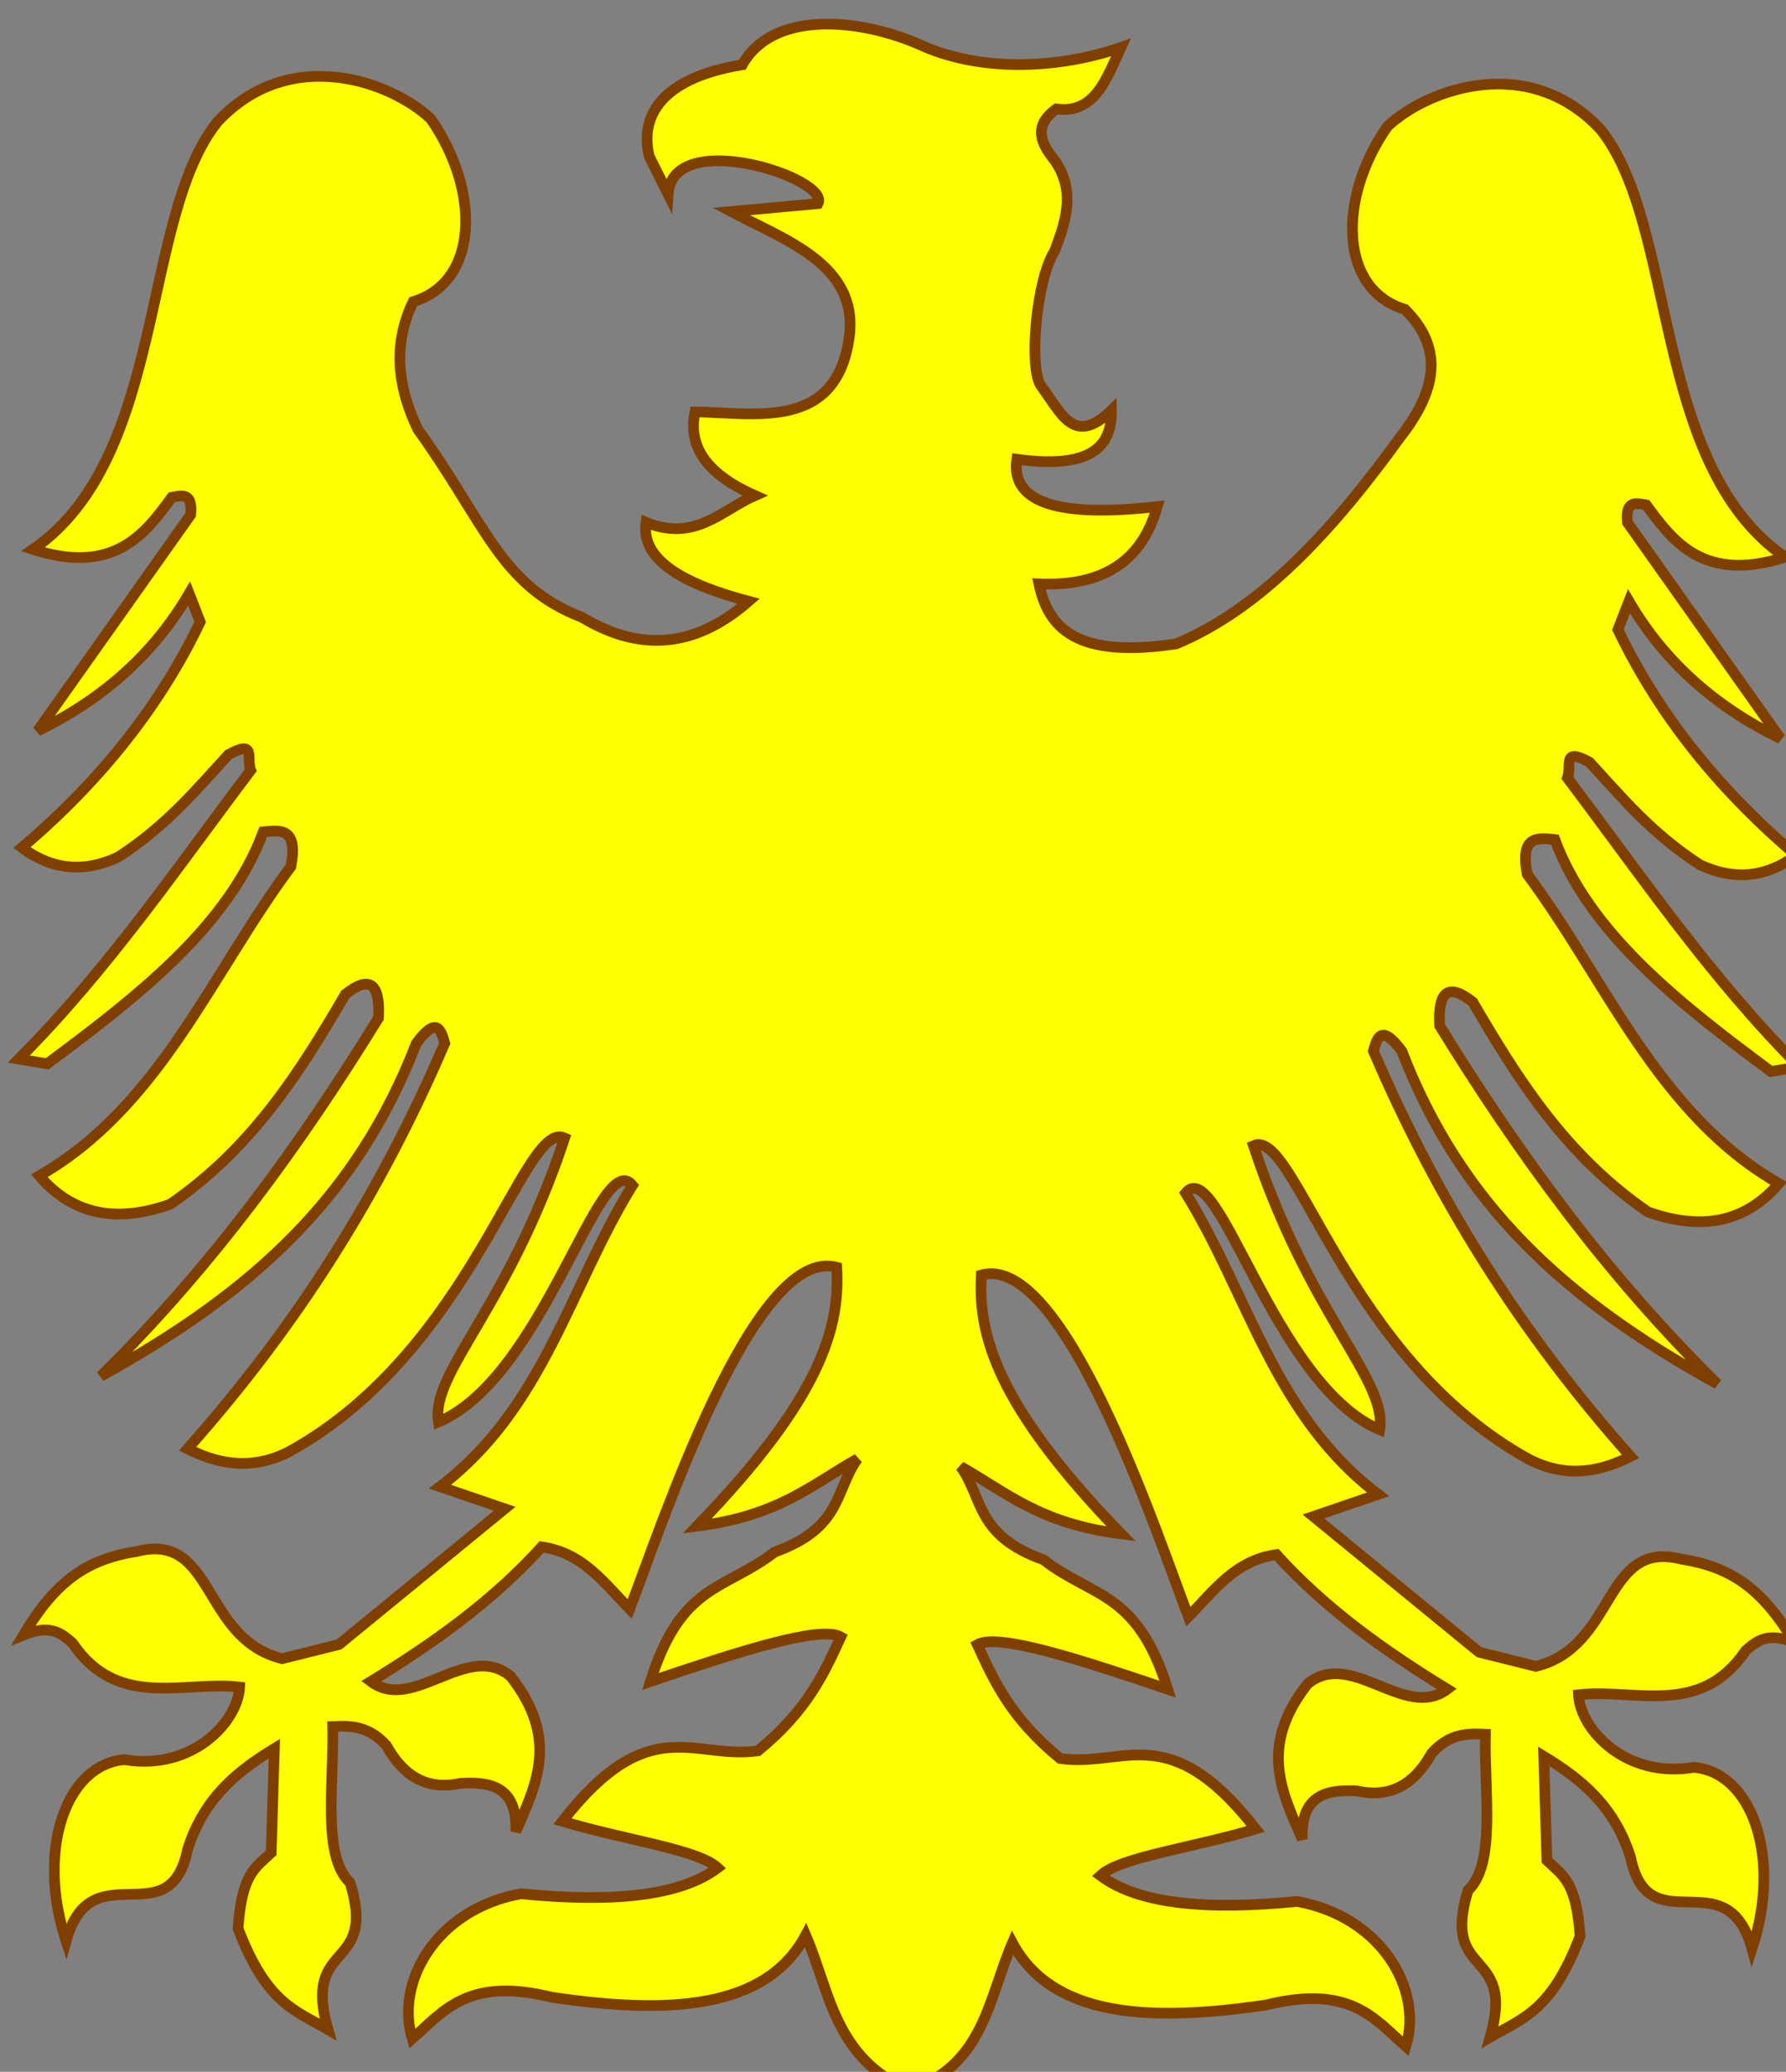 <?xml version="1.0"?><svg width="334.079" height="387.496" xmlns="http://www.w3.org/2000/svg">
 <rect width="100%" height="100%" fill="#808080" stroke="none"/>
 <title>phoenix - yellow</title>

 <g>
  <title>Layer 1</title>
  <g fill="#fefeff" stroke-width="7.087" stroke-miterlimit="4" transform="matrix(-0.472, 0.087, 0.087, 0.472, -545.291, -687.55)" id="g2338">
   <g fill="#fefeff" stroke-width="7.087" stroke-miterlimit="4" id="g2346" transform="matrix(0, 1, -1, 0, 1576.29, -225.715)"/>
  </g>
  <path fill="#ffff00" fill-rule="evenodd" stroke="#7f3f00" stroke-width="2" d="m170.07,390.992c13.983,-4.744 14.755,-17.05 19.306,-27.612c7.516,14.016 25.862,14.797 47.447,11.619c15.726,-3.89 20.253,2.558 26.144,7.747c3.24,-10.603 -4.504,-24.249 -20.335,-27.113c-16.621,1.653 -29.606,0.58 -36.795,-4.841c3.669,-3.452 17.099,-5.131 29.049,-8.715c-16.29,-20.854 -24.545,-11.454 -36.583,-13.178c-9.296,-7.609 -12.33,-14.464 -15.493,-21.303c3.853,-2.233 19.411,2.85 35.615,8.337c-5.734,-18.402 -13.933,-17.006 -23.24,-24.208c-12.709,-4.552 -11.215,-11.472 -15.493,-17.43c8.566,4.836 14.832,10.695 30.018,12.588c-23.495,-24.243 -26.781,-37.405 -26.144,-48.415c15.482,-4.288 32.773,48.344 38.732,63.908c4.735,-4.813 8.741,-10.538 16.461,-11.619c9.271,10.233 20.339,18.069 31.954,25.176c-7.927,5.976 -18.019,-7.724 -26.144,-0.969c-9.226,11.778 -4.723,20.326 -0.968,29.049c-0.328,-8.201 4.432,-9.408 10.341,-9.034c6.286,1.38 10.73,-1.386 13.87,-7.083c3.345,-3.703 6.69,-3.693 10.034,-3.542c-0.237,10.704 2.03,24.271 -3.246,29.217c-5.16,16.759 9.033,10.457 4.132,27.446c6.097,-3.567 11.473,-4.836 16.822,-18.887c-0.69,-10.293 -3.267,-11.344 -6.198,-14.166l-0.59,-19.478c6.908,4.199 13.214,9.242 16.232,18.888c3.389,16.518 18.039,0.095 22.724,17.117c5.629,-17.106 -0.023,-33.064 -10.919,-33.939c-12.674,2.143 -21.234,-7.073 -21.544,-13.576c10.56,-1.221 22.794,4.321 31.283,-8.263c2.047,-1.745 4.034,-3.565 9.148,-1.476c-6.182,-10.36 -12.083,-14.199 -21.248,-15.641c-14.587,-3.692 -12.042,16.365 -27.152,20.068l-10.624,-2.656l-30.988,-25.381l12.1,-4.131c-19.442,-14.731 -24.285,-37.425 -36.005,-56.369c6.152,-7.482 16.506,35.886 36.3,44.269c1.476,-9.346 -13.083,-21.249 -23.609,-53.122c7.766,-3.636 17.018,39.743 51.646,58.729c7.456,3.749 13.791,1.951 18.888,-0.59c-20.679,-23.286 -36.066,-47.848 -48.105,-75.847c0.733,-2.593 1.503,-5.096 5.312,0c11.002,28.519 30.2,46.352 59.024,62.271c-20.875,-20.55 -37.337,-43.307 -51.941,-66.992c-0.368,-6.749 1.844,-7.908 6.198,-4.427c8.447,14.457 17.355,28.658 32.758,39.251c9.65,3.426 17.991,2.272 24.495,-5.312c-22.621,-12.981 -32.174,-37.842 -47.072,-57.844c-1.387,-7.346 1.957,-6.805 5.165,-6.493c6.481,17.459 23.138,30.558 40.431,43.383l5.313,-0.885c-16.771,-16.848 -29.551,-35.691 -43.383,-54.008c0.864,-2.237 -1.125,-5.837 4.132,-2.951c6.154,6.676 11.526,13.252 20.658,19.183c6.839,3.18 12.736,2.126 18.002,-1.771c-15.155,-12.855 -26.062,-26.986 -33.348,-42.202l2.066,-5.312c6.352,10.877 15.683,19.52 28.331,25.675l-28.627,-40.431c-0.394,-4.233 1.648,-3.592 3.542,-3.246c4.915,6.684 10.7,14.669 25.971,9.739c-25.083,-17.192 -20.069,-61.975 -34.53,-79.978c-13.423,-14.4 -32.313,-7.642 -39.841,-0.59c-9.32,13.269 -9.16,30.505 3.246,34.234c7.593,7.53 5.647,15.59 -0.885,23.905c-12.651,17.502 -26.126,32.118 -41.907,38.661c-18.887,2.834 -23.949,-3.129 -25.676,-11.215c11.561,0.504 19.228,-3.949 22.134,-14.461c-18.48,2.106 -27.46,-0.729 -26.266,-8.854c14.012,1.906 17.794,-2.44 17.708,-9.149c-7.036,6.795 -9.29,0.663 -13.281,-4.722c-2.182,-3.614 -0.741,-19.852 2.656,-25.085c2.235,-5.902 4.121,-11.805 -0.59,-17.707c-2.212,-2.951 -3.146,-5.902 0.885,-8.854c7.254,0.994 9.394,-5.683 12.1,-11.51c-12.195,4.219 -26.834,4.527 -37.775,-0.59c-12.093,-5.176 -27.544,-6.019 -33.054,3.837c-13.491,2.189 -19.458,8.398 -17.412,17.117l3.541,7.083c0.811,-12.643 30.496,-2.937 28.037,1.771l-16.232,1.476c9.808,5.244 23.585,9.764 22.134,23.019c-2.195,18.215 -17.82,14.572 -28.921,14.461c-1.207,5.92 1.427,11.292 11.214,15.641c-6.297,2.776 -11.184,8.725 -20.363,5.017c-1.113,7.421 8.059,11.807 19.183,14.756c-9.094,7.95 -19.342,10.125 -31.151,3.009c-15.354,-5.894 -18.054,-17.636 -30.705,-35.139c-3.659,-7.596 -4.887,-15.657 -0.885,-23.905c12.406,-3.729 12.567,-20.965 3.246,-34.234c-7.528,-7.051 -26.418,-13.81 -39.841,0.59c-14.461,18.002 -9.447,62.785 -34.529,79.978c15.271,4.93 21.055,-3.056 25.971,-9.739c1.894,-0.345 3.936,-0.986 3.542,3.246l-28.627,40.432c12.648,-6.156 21.979,-14.799 28.332,-25.676l2.066,5.312c-7.286,15.217 -18.194,29.347 -33.349,42.203c5.266,3.896 11.164,4.951 18.002,1.77c9.132,-5.931 14.504,-12.507 20.659,-19.182c5.257,-2.887 3.267,0.713 4.132,2.951c-13.832,18.316 -26.613,37.159 -43.383,54.007l5.312,0.885c17.294,-12.825 33.95,-25.923 40.432,-43.383c3.208,-0.312 6.552,-0.853 5.165,6.493c-14.897,20.003 -24.451,44.863 -47.072,57.844c6.504,7.584 14.845,8.739 24.495,5.312c15.403,-10.593 24.311,-24.794 32.758,-39.251c4.353,-3.48 6.565,-2.322 6.198,4.427c-14.604,23.686 -31.066,46.442 -51.941,66.992c28.824,-15.919 48.022,-33.752 59.024,-62.27c3.809,-5.097 4.579,-2.594 5.312,0c-12.039,27.998 -27.426,52.56 -48.105,75.846c5.097,2.541 11.432,4.339 18.888,0.59c34.628,-18.986 43.88,-62.364 51.647,-58.729c-10.526,31.873 -25.086,43.776 -23.61,53.122c19.795,-8.382 30.148,-51.75 36.3,-44.268c-11.72,18.943 -16.563,41.637 -36.005,56.368l12.1,4.132l-30.988,25.38l-10.624,2.656c-15.11,-3.702 -12.564,-23.759 -27.151,-20.068c-9.165,1.442 -15.067,5.281 -21.249,15.641c5.114,-2.088 7.101,-0.268 9.149,1.476c8.489,12.584 20.723,7.042 31.283,8.263c-0.31,6.503 -8.87,15.719 -21.544,13.576c-10.897,0.875 -16.548,16.833 -10.919,33.939c4.685,-17.021 19.335,-0.599 22.724,-17.117c3.018,-9.645 9.323,-14.689 16.232,-18.888l-0.59,19.478c-2.931,2.822 -5.508,3.873 -6.198,14.166c5.348,14.051 10.725,15.321 16.822,18.888c-4.901,-16.99 9.291,-10.687 4.132,-27.447c-5.276,-4.946 -3.008,-18.513 -3.246,-29.217c3.345,-0.15 6.689,-0.161 10.034,3.542c3.141,5.697 7.584,8.463 13.871,7.083c5.909,-0.374 10.668,0.833 10.341,9.035c3.755,-8.724 8.258,-17.271 -0.968,-29.049c-8.125,-6.756 -18.217,6.944 -26.144,0.968c11.616,-7.106 22.684,-14.943 31.954,-25.176c7.72,1.082 11.726,6.806 16.461,11.62c5.959,-15.565 23.25,-68.197 38.732,-63.909c0.637,11.01 -2.649,24.172 -26.144,48.416c15.186,-1.894 21.452,-7.752 30.018,-12.588c-4.278,5.957 -2.784,12.877 -15.493,17.429c-9.307,7.203 -17.506,5.806 -23.24,24.208c16.204,-5.486 31.762,-10.569 35.616,-8.337c-3.164,6.839 -6.198,13.694 -15.493,21.303c-12.039,1.724 -20.294,-7.676 -36.584,13.178c11.95,3.584 25.38,5.263 29.049,8.715c-7.189,5.421 -20.174,6.495 -36.795,4.842c-15.831,2.864 -23.575,16.509 -20.334,27.112c5.891,-5.188 10.418,-11.636 26.145,-7.746c21.584,3.178 39.93,2.396 47.447,-11.62c4.55,10.562 5.322,22.868 19.366,29.049z" id="path2352"/>
 </g>
</svg>